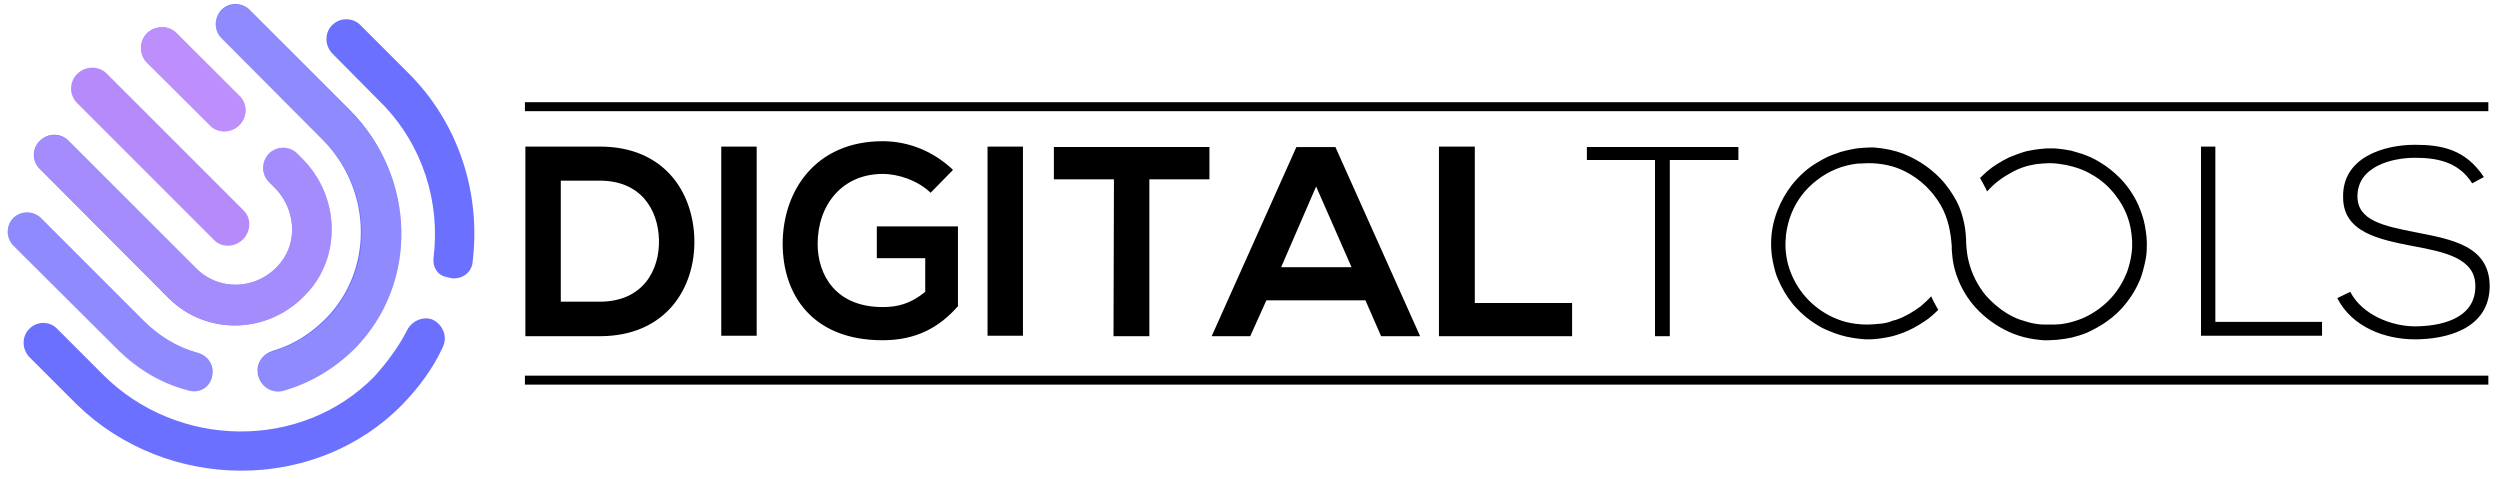 <?xml version="1.0" encoding="utf-8"?>
<!-- Generator: Adobe Illustrator 24.0.1, SVG Export Plug-In . SVG Version: 6.00 Build 0)  -->
<svg version="1.1" id="Layer_1" xmlns="http://www.w3.org/2000/svg" xmlns:xlink="http://www.w3.org/1999/xlink" x="0px" y="0px"
	 viewBox="0 0 557.7 106.8" style="enable-background:new 0 0 557.7 106.8;" xml:space="preserve">
<style type="text/css">
	.st0{fill:#6B70FF;}
	.st1{fill:#B58BFC;}
	.st2{opacity:0.35;fill:#D2BAFC;enable-background:new    ;}
	.st3{opacity:0.7;fill:#DE9DFC;enable-background:new    ;}
	.st4{opacity:0.7;fill:#BC99FC;enable-background:new    ;}
	.st5{fill-rule:evenodd;clip-rule:evenodd;}
</style>
<path class="st0" d="M53.4,27.9c-1.8,1.8-4.5,1.8-6.2,0.4l-0.1-0.1L32.8,14c-1.8-1.8-1.8-4.8,0-6.6c1.8-1.7,4.6-1.8,6.4-0.2l0.2,0.2
	l14.1,14.1C55.2,23.2,55.2,26.1,53.4,27.9L53.4,27.9z M69,64.8l-0.3,0.3c-8.3,9.5-22.5,10-31.1,1.4l-0.3-0.3L8.9,37.7
	c-1.8-1.7-1.8-4.6,0-6.3c1.7-1.7,4.4-1.8,6.2-0.2l0.2,0.2l28.5,28.5c5.2,5.2,13.9,4.8,18.8-1.3c3.9-4.8,3.2-12-1.1-16.5l-0.2-0.2
	l-1.3-1.3c-1.7-1.7-1.7-4.5,0-6.3c1.7-1.7,4.4-1.7,6.1-0.2l0.2,0.2l1.1,1.1C75.4,43.3,76.3,56.3,69,64.8L69,64.8z M79.2,77.7
	c-4.5,4.5-10,7.8-16.1,9.5c-2.4,0.6-4.9-0.9-5.5-3.4l-0.1-0.3v-0.3c-0.3-2.1,1-4.1,3-4.8l0.2-0.1c4.9-1.4,9.2-4.2,12.8-8.1
	c10.1-11.3,9-28.5-1.6-39.1l-0.3-0.3L49.4,8.5c-1.7-1.7-1.7-4.5,0-6.3c1.7-1.7,4.3-1.7,6.1-0.2l0.2,0.2l22.4,22.4
	C92.7,39.3,93.6,63,79.2,77.7L79.2,77.7z M47.4,83.5c-0.3,2.8-2.9,4.5-5.7,3.5c-5.7-1.5-10.9-4.6-15.3-8.9l-0.5-0.5L3,54.8
	c-1.7-1.7-1.7-4.5,0-6.2C4.7,47,7.3,47,9,48.5l0.2,0.2L32,71.5c3.4,3.4,7.4,5.9,12.1,7.2C46.3,79.3,47.7,81.3,47.4,83.5L47.4,83.5z
	 M105.4,58.7c-0.3,2.1-2.2,3.5-4.3,3.4l-0.2,0l-1.3-0.3c-2-0.4-3.1-2.2-2.9-4.2c1.6-12.6-2.5-25.3-11.4-34.4l-0.4-0.4L74.1,11.9
	c-1.7-1.8-1.7-4.6,0-6.3c1.7-1.7,4.4-1.7,6.1-0.2l0.2,0.2l10.8,10.8C102.2,27.4,107.4,43,105.4,58.7z M89.7,90.3
	c-19.5,19.8-52.5,19.4-72.5,0l-0.6-0.6l-10-10c-1.7-1.7-1.8-4.6-0.1-6.3l0.1-0.1c1.6-1.6,4.2-1.7,5.9-0.2l0.2,0.2L23,83.6
	c16.6,16.6,44.2,17,60.5,0.4c2.8-3.1,5.5-6.7,7.4-10.5c1.1-2,3.6-3,5.6-2.2c2.3,1.1,3.4,3.8,2.3,6.1C96.6,82.2,93.4,86.5,89.7,90.3z
	"/>
<path class="st1" d="M54.2,53.4c1.8-1.8,1.9-4.7,0.2-6.4L23.8,16.4c-1.8-1.8-4.8-1.7-6.6,0.1c-1.8,1.8-1.8,4.7,0,6.5l30.6,30.6
	C49.5,55.3,52.4,55.2,54.2,53.4L54.2,53.4z"/>
<path class="st2" d="M73.7,70.3c-3.6,3.9-8,6.7-12.8,8.1c-2.2,0.6-3.6,2.6-3.3,4.9v0.3c0.5,2.7,3,4.3,5.5,3.6
	c6.1-1.7,11.6-5,16.1-9.5c14.4-14.7,13.5-38.4-1.2-53L55.7,2.3c-1.7-1.7-4.5-1.7-6.3,0.1c-1.7,1.7-1.7,4.5,0,6.2l22.4,22.4
	C82.7,41.5,83.9,58.9,73.7,70.3L73.7,70.3z M47.4,83.5c0.3-2.2-1.1-4.2-3.3-4.8c-4.6-1.3-8.7-3.8-12.1-7.2L9.2,48.7
	C7.5,47,4.7,47,3,48.7s-1.7,4.5,0,6.2l22.9,22.9c4.5,4.5,9.9,7.8,15.8,9.3C44.5,88,47.1,86.3,47.4,83.5z"/>
<path class="st3" d="M53.4,27.9c1.8-1.8,1.9-4.7,0.1-6.5L39.4,7.4c-1.8-1.8-4.8-1.8-6.6,0.1c-1.8,1.8-1.8,4.7,0,6.5l14.2,14.2
	C48.7,29.8,51.6,29.7,53.4,27.9L53.4,27.9z"/>
<path class="st4" d="M68.8,65.1c7.6-8.5,6.7-21.7-1.4-29.8l-1.1-1.1c-1.7-1.7-4.5-1.7-6.3,0c-1.7,1.7-1.8,4.6,0,6.3l1.3,1.3
	c4.5,4.5,5.3,11.9,1.3,16.8c-4.9,6.1-13.7,6.5-18.8,1.3L15.2,31.4c-1.7-1.7-4.6-1.7-6.3,0s-1.7,4.6,0,6.3l28.5,28.5
	C46,75.1,60.4,74.7,68.8,65.1L68.8,65.1z"/>
<g>
	<path d="M154.9,53.5c0.2,10.7-6.3,21.5-21.1,21.5h-16.6V32.7h16.6C148.3,32.7,154.7,43,154.9,53.5L154.9,53.5z M125.1,67.3h8.7
		c9.6,0,13.4-7,13.2-13.9c-0.2-6.6-4-13.1-13.2-13.1h-8.7V67.3L125.1,67.3z M160.9,74.9V32.7h7.9v42.2L160.9,74.9L160.9,74.9z
		 M207.6,43c-2.8-2.7-7.1-4.2-10.7-4.2c-9,0-14.5,6.9-14.5,15.6c0,6.9,4,14.1,14.5,14.1c3.3,0,6.2-0.7,9.5-3.4v-7.5h-10.8v-7.1h18.1
		v17.8c-4.2,4.8-9.4,7.6-16.8,7.6c-15.9,0-22.3-10.4-22.3-21.5c0-11.9,7.4-22.9,22.3-22.9c5.7,0,11.3,2.2,15.7,6.4L207.6,43
		L207.6,43z M220.3,74.9V32.7h7.9v42.2L220.3,74.9L220.3,74.9z M248.5,40h-13.4v-7.2h34.7V40h-13.4v35h-8L248.5,40L248.5,40z
		 M304.6,67h-22.1l-3.6,8h-8.6l18.9-42.2h8.7l18.9,42.2h-8.7L304.6,67L304.6,67z M293.6,41.6l-7.8,18h15.7L293.6,41.6z M329,32.7
		v34.9h21.7v7.4h-29.7V32.7H329L329,32.7z M369.3,35.7H354v-2.9h33.8v2.9h-15.3v39.3h-3.3V35.7z M494.2,32.7v39.1h23.8v3.1h-27V32.7
		L494.2,32.7L494.2,32.7z M551.5,40.9c-3.1-4.9-8-5.7-12.8-5.7c-4.9,0-12.8,1.8-12.8,8.6c0,5.4,5.8,6.6,12.9,8
		c8.1,1.6,16.6,3,16.6,12.1c-0.1,9.5-9.7,11.8-16.7,11.8c-6.6,0-14-2.7-17.3-9.2l2.9-1.4c2.6,5.1,9.2,7.7,14.4,7.7
		c5.2,0,13.5-1.4,13.5-8.9c0.1-6.3-6.9-7.7-13.9-9c-7.7-1.5-15.6-3.1-15.6-10.9c-0.2-8.9,9.1-11.7,16-11.7c6,0,11.3,1,15.4,7.2
		L551.5,40.9L551.5,40.9z"/>
	<g>
		<path d="M117.1,22.8h438v2h-438L117.1,22.8z M117.1,83.8h438v2h-438L117.1,83.8z"/>
	</g>
</g>
<path class="st5" d="M457,75.9c-0.4,0-0.7,0-1.1,0c-2.9-0.2-5.4-0.8-7.8-1.9c-2.8-1.3-5.3-3.1-7.4-5.4c-1.7-1.9-3-4-3.9-6.3
	c-0.6-1.5-1-3-1.2-4.5c-0.1-0.6-0.1-1.3-0.2-2.1l0-0.7c-0.2-2.9-0.7-6.2-2.5-9.3c-1.9-3.2-4.5-5.7-7.8-7.4c-2.5-1.3-5.3-1.9-8.3-1.9
	c-0.8,0-1.6,0.1-2.5,0.1c-3.3,0.4-6.3,1.6-9,3.7c-2.6,2-4.5,4.5-5.7,7.5c-0.6,1.5-1,3.2-1.2,4.8l0,0.3c-0.1,0.7-0.1,1.4-0.1,2.2
	c0.1,2.8,0.8,5.3,2,7.6c1.1,2.1,2.6,4,4.4,5.5c2,1.7,4.4,3,7,3.7c1.5,0.4,3.2,0.6,4.9,0.6c0.9,0,1.9-0.1,3-0.2
	c0.7-0.1,1.7-0.2,2.7-0.7c0.2,0,0.5-0.1,0.8-0.2c2-0.7,3.8-1.8,5.4-3c0.8-0.7,1.6-1.4,2.3-2.2c0.2,0.5,0.5,1,0.8,1.6
	c0.3,0.5,0.5,1,0.8,1.4c-1,1-2,1.9-3.1,2.6c-1.5,1-3.1,1.9-4.7,2.5c-1.3,0.5-2.6,0.9-3.9,1.1c-1.1,0.2-2.5,0.4-3.8,0.4
	c-0.2,0-0.5,0-0.7,0c-1.5-0.1-2.9-0.3-4.3-0.6c-1.8-0.4-3.6-1.1-5.3-1.9c-2.6-1.4-4.7-3.1-6.6-5.3c-1.4-1.7-2.5-3.6-3.4-5.7
	c-0.5-1.1-0.8-2.4-1.1-3.8c-0.3-1.5-0.4-2.8-0.4-4.1c0-2.5,0.5-5,1.4-7.3c0.8-2.1,1.9-4,3.2-5.7c1.6-2,3.5-3.8,5.8-5.1
	c1.3-0.8,2.3-1.3,3.4-1.7l1.7-0.6c1.4-0.4,2.5-0.6,3.6-0.8c1.2-0.1,2.1-0.2,2.9-0.2c0.3,0,0.7,0,1,0c2.5,0.2,4.7,0.7,6.5,1.4
	c2.7,1.1,5,2.5,7.1,4.4c1.7,1.5,3,3.2,4.1,5c1,1.6,1.7,3.3,2.1,5c0.4,1.4,0.6,2.9,0.7,4.7l0,0.7c0.1,1.4,0.2,2.8,0.6,4.3
	c0.7,2.8,2,5.3,3.7,7.4c1.4,1.6,3,3,4.8,4.1c1,0.6,2,1.1,2.9,1.4c1,0.3,2.1,0.7,3.3,0.9c0.6,0.1,1.3,0.2,1.9,0.2l0.7,0
	c0.3,0,0.7,0,1.1,0c0.5,0,1.3,0,2.2-0.1c1.7-0.2,3.3-0.7,4.8-1.3c2.5-1.1,4.7-2.7,6.5-4.7c1.5-1.7,2.6-3.6,3.4-5.6
	c0.4-1.2,0.8-2.5,1-4.1c0.3-2,0.1-3.8-0.1-5.1c-0.4-2.6-1.4-5.1-3-7.3c-1.6-2.3-3.6-4.1-6-5.4c-1.7-1-3.6-1.6-5.5-2
	c-1.2-0.2-2.3-0.4-3.6-0.4c-1,0-2,0.1-3,0.2c-2,0.3-3.9,0.9-5.8,2c-2,1.1-3.7,2.4-5.2,4.1c-0.2-0.3-0.3-0.7-0.5-1
	c-0.3-0.6-0.7-1.3-1.1-2c0.5-0.5,1-0.9,1.5-1.4c1.5-1.3,3.2-2.3,5-3.2c1.5-0.6,2.8-1.1,4-1.4c1-0.2,2.1-0.4,3.3-0.5
	c0.6-0.1,1.2-0.1,1.8-0.1c0.3,0,0.6,0,0.9,0c1.6,0.1,2.8,0.3,3.8,0.5c1,0.3,1.8,0.5,2.7,0.8c1.1,0.4,2.3,0.9,3.6,1.7
	c1.7,1,3.2,2.2,4.5,3.5c1.8,1.8,3.2,3.9,4.2,6.1c0.7,1.6,1.2,3.1,1.5,4.7c0.3,1.7,0.5,3.3,0.4,4.9c0,0.9-0.1,1.9-0.3,2.8
	c-0.3,1.5-0.7,3-1.2,4.3c-0.8,1.9-1.8,3.6-3,5.1c-1.2,1.6-2.7,3-4.4,4.2c-1.4,1-2.9,1.8-4.4,2.5c-1.2,0.5-2.3,0.8-3.4,1.1
	c-1,0.2-2.2,0.4-3.3,0.5C458.3,75.8,457.7,75.9,457,75.9L457,75.9z"/>
</svg>

